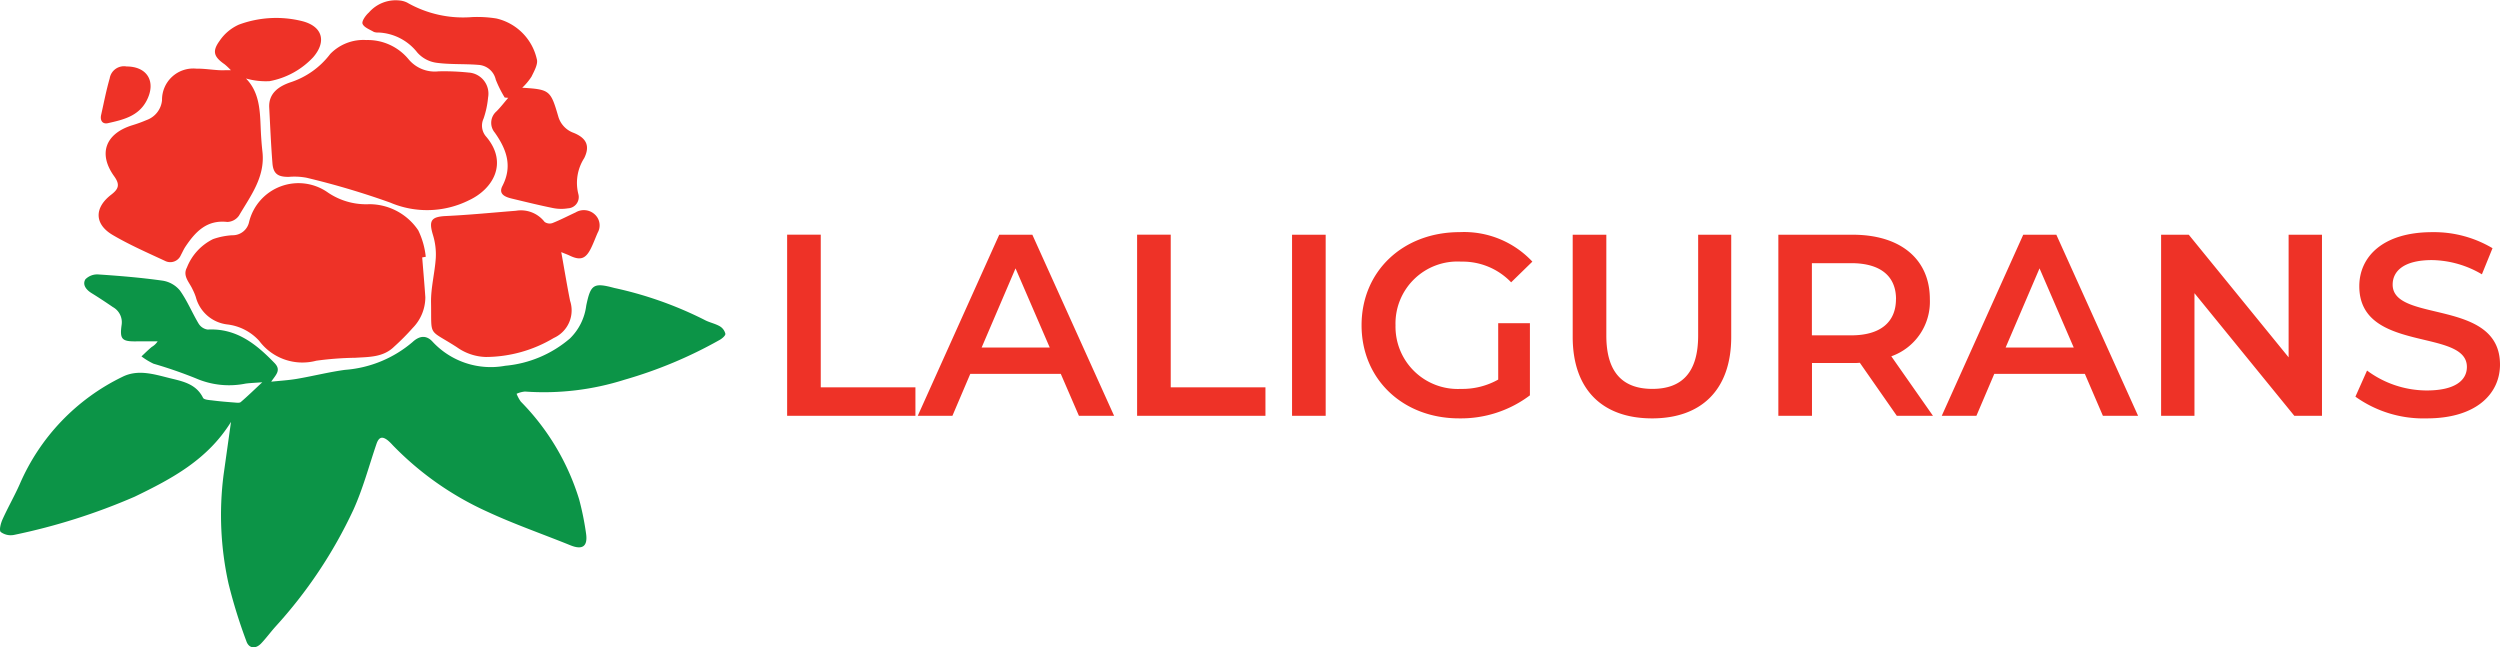<svg xmlns="http://www.w3.org/2000/svg" width="204.718" height="53" viewBox="0 0 204.718 53">
  <g id="laligurans-logo" transform="translate(3338.024 387)">
    <path id="Path_1062" data-name="Path 1062" d="M7.332-40.341H17.838v-2.33H10.086v-12.5H7.332Zm23.893,0h2.881L27.412-55.168H24.7L18.029-40.341h2.838l1.462-3.431h7.413ZM23.26-45.933l2.775-6.481,2.8,6.481Zm12.73,5.592H46.5v-2.33H38.744v-12.5H35.99Zm12.688,0h2.754V-55.168H48.678Zm16.882-2.965a5.989,5.989,0,0,1-3.05.763,5.1,5.1,0,0,1-5.359-5.211,5.073,5.073,0,0,1,5.38-5.211,5.5,5.5,0,0,1,4.088,1.694l1.738-1.694A7.659,7.659,0,0,0,62.4-55.38c-4.64,0-8.029,3.2-8.029,7.625s3.389,7.625,7.985,7.625a9.388,9.388,0,0,0,5.8-1.885v-5.91H65.559Zm12.6,3.177c4.046,0,6.481-2.351,6.481-6.672v-8.367H81.933v8.261c0,3.05-1.356,4.363-3.749,4.363s-3.77-1.313-3.77-4.363v-8.261H71.66V-46.8C71.66-42.481,74.1-40.129,78.162-40.129Zm23-.212-3.41-4.872a4.74,4.74,0,0,0,3.156-4.681c0-3.283-2.415-5.274-6.312-5.274H88.5v14.827h2.754v-4.321H94.6a5.161,5.161,0,0,0,.572-.021L98.2-40.341Zm-3.029-9.553c0,1.864-1.249,2.965-3.664,2.965h-3.22v-5.91h3.22C96.887-52.838,98.136-51.758,98.136-49.894Zm16.945,9.553h2.881l-6.693-14.827h-2.711l-6.672,14.827h2.838l1.462-3.431H113.6Zm-7.964-5.592,2.775-6.481,2.8,6.481Zm23.172-9.235v10.04l-8.176-10.04h-2.266v14.827h2.732v-10.04l8.176,10.04h2.266V-55.168ZM141.6-40.129c4.067,0,5.994-2.033,5.994-4.406,0-5.444-8.79-3.389-8.79-6.544,0-1.123.932-2.012,3.22-2.012a8.24,8.24,0,0,1,4.088,1.165l.869-2.139a9.374,9.374,0,0,0-4.935-1.313c-4.067,0-5.974,2.033-5.974,4.426,0,5.507,8.811,3.41,8.811,6.609,0,1.1-.974,1.928-3.283,1.928a8.215,8.215,0,0,1-4.893-1.631l-.953,2.139A9.56,9.56,0,0,0,141.6-40.129Z" transform="translate(-3280.9 -312.611)" fill="#ee3227"/>
    <g id="Group_819" data-name="Group 819" transform="translate(-3338.024 -387)">
      <path id="Path_1055" data-name="Path 1055" d="M725,404.949c-1.917,3.1-4.852,4.657-7.888,6.125a50.463,50.463,0,0,1-9.86,3.125,1.374,1.374,0,0,1-1.107-.235c-.149-.138,0-.712.146-1.032.439-.978.978-1.91,1.412-2.89a17.429,17.429,0,0,1,8.405-8.783c1.273-.637,2.587-.213,3.846.1,1.045.26,2.181.454,2.753,1.615.081.168.526.185.808.221.6.076,1.2.124,1.8.17.163.013.385.044.486-.042.541-.462,1.052-.96,1.759-1.619-.6.046-.987.057-1.368.109a6.816,6.816,0,0,1-4.064-.428,36.514,36.514,0,0,0-3.47-1.2,5.734,5.734,0,0,1-.99-.6c.279-.26.549-.531.842-.774a1.4,1.4,0,0,0,.482-.457c-.569,0-1.138-.01-1.706,0-1.234.025-1.412-.175-1.239-1.376a1.419,1.419,0,0,0-.719-1.431c-.573-.392-1.152-.777-1.743-1.141-.446-.275-.773-.693-.507-1.135a1.366,1.366,0,0,1,1.086-.395c1.749.116,3.5.262,5.234.507a2.292,2.292,0,0,1,1.415.8c.6.837,1,1.822,1.532,2.713a1.048,1.048,0,0,0,.739.492c2.359-.125,3.975,1.185,5.48,2.74.573.592.107.958-.272,1.529.709-.077,1.424-.117,2.126-.237,1.311-.225,2.607-.555,3.923-.733a9.622,9.622,0,0,0,5.527-2.278c.59-.548,1.149-.555,1.624-.041a6.5,6.5,0,0,0,5.963,1.985,9.443,9.443,0,0,0,5.3-2.236,4.551,4.551,0,0,0,1.336-2.7c.36-1.711.581-1.9,2.289-1.437a30.835,30.835,0,0,1,7.365,2.6c.4.224.873.306,1.269.531a.984.984,0,0,1,.469.623c.017.152-.279.4-.485.511a36.082,36.082,0,0,1-7.773,3.251,21.831,21.831,0,0,1-8.15.968,2.071,2.071,0,0,0-.689.183,2.954,2.954,0,0,0,.346.641,19.58,19.58,0,0,1,4.775,8,23.5,23.5,0,0,1,.566,2.79c.158,1.068-.294,1.376-1.281.975-2.281-.925-4.616-1.733-6.843-2.77a25.272,25.272,0,0,1-7.71-5.431,3.951,3.951,0,0,0-.386-.38c-.484-.383-.752-.28-.95.308-.608,1.792-1.1,3.639-1.877,5.359a38.017,38.017,0,0,1-6.4,9.592c-.394.443-.746.923-1.154,1.355-.467.492-1.016.413-1.215-.186a42.484,42.484,0,0,1-1.455-4.687,25.957,25.957,0,0,1-.412-8.915C724.587,407.892,724.784,406.494,725,404.949Z" transform="translate(-706.084 -370.401)" fill="#0c9447"/>
      <path id="Path_1056" data-name="Path 1056" d="M823.366,350.8c.087,1.086.184,2.172.258,3.26a3.6,3.6,0,0,1-1.029,2.51,19.086,19.086,0,0,1-1.526,1.537c-.893.878-2.05.838-3.177.91a26.263,26.263,0,0,0-3.2.241,4.415,4.415,0,0,1-4.673-1.627,4.192,4.192,0,0,0-2.624-1.345,3.027,3.027,0,0,1-2.566-2.241,4.566,4.566,0,0,0-.268-.635c-.253-.569-.831-1.086-.464-1.775a4.381,4.381,0,0,1,2.143-2.335,5.765,5.765,0,0,1,1.573-.316,1.371,1.371,0,0,0,1.381-1.1,4.165,4.165,0,0,1,6.449-2.4,5.564,5.564,0,0,0,3.39.957,4.834,4.834,0,0,1,4.011,2.142,6.469,6.469,0,0,1,.614,2.164Z" transform="translate(-788.794 -329.72)" fill="#ee3227"/>
      <path id="Path_1057" data-name="Path 1057" d="M856.163,269.085a4.336,4.336,0,0,1,3.454,1.563,2.788,2.788,0,0,0,2.463,1,19.352,19.352,0,0,1,2.467.1,1.73,1.73,0,0,1,1.591,2.042,7.361,7.361,0,0,1-.369,1.724,1.362,1.362,0,0,0,.228,1.5c1.8,2.145.549,4.272-1.43,5.193a7.69,7.69,0,0,1-6.446.188,65.5,65.5,0,0,0-6.843-2.033,5.339,5.339,0,0,0-1.457-.073c-.894.01-1.273-.251-1.342-1.12-.12-1.516-.183-3.036-.263-4.555-.063-1.189.812-1.74,1.684-2.05a6.668,6.668,0,0,0,3.311-2.337A3.777,3.777,0,0,1,856.163,269.085Z" transform="translate(-826.17 -265.806)" fill="#ee3227"/>
      <path id="Path_1058" data-name="Path 1058" d="M770.248,262.409c1.056,1.075,1.146,2.485,1.2,3.91.029.7.071,1.392.149,2.084.235,2.07-.971,3.616-1.924,5.241a1.214,1.214,0,0,1-.951.513c-1.689-.192-2.618.81-3.436,2.032-.142.213-.242.453-.366.679a.941.941,0,0,1-1.309.473c-1.443-.671-2.909-1.313-4.278-2.118-1.5-.885-1.524-2.22-.119-3.3.618-.474.728-.831.24-1.51-1.331-1.854-.708-3.5,1.5-4.179a11.125,11.125,0,0,0,1.153-.42,1.918,1.918,0,0,0,1.268-1.617,2.557,2.557,0,0,1,2.8-2.594c.614-.008,1.229.088,1.843.125.268.016.538,0,.992,0a5.886,5.886,0,0,0-.5-.474c-.883-.613-1.05-1.054-.432-1.911a3.753,3.753,0,0,1,1.585-1.342,8.791,8.791,0,0,1,5.14-.3c1.689.407,2.083,1.645.959,2.958a6.507,6.507,0,0,1-3.583,1.969A5.928,5.928,0,0,1,770.248,262.409Z" transform="translate(-750.107 -255.982)" fill="#ee3227"/>
      <path id="Path_1059" data-name="Path 1059" d="M944.333,362.384c.257,1.426.468,2.712.723,3.989a2.476,2.476,0,0,1-1.336,3.041,10.924,10.924,0,0,1-5.565,1.556,4.278,4.278,0,0,1-2.369-.8c-2.4-1.548-2.064-.765-2.116-3.659-.022-1.216.312-2.434.389-3.658a5.432,5.432,0,0,0-.232-1.872c-.364-1.2-.14-1.5,1.1-1.555,1.9-.091,3.8-.279,5.7-.43a2.448,2.448,0,0,1,2.338.911.706.706,0,0,0,.64.1c.646-.256,1.265-.579,1.9-.873a1.315,1.315,0,0,1,1.58.169,1.213,1.213,0,0,1,.229,1.494c-.176.4-.326.811-.514,1.2-.456.963-.9,1.108-1.843.641C944.8,362.568,944.63,362.508,944.333,362.384Z" transform="translate(-898.373 -341.738)" fill="#ee3227"/>
      <path id="Path_1060" data-name="Path 1060" d="M909.08,255.927a9.435,9.435,0,0,1-.733-1.468,1.546,1.546,0,0,0-1.426-1.208c-1.151-.094-2.321-.017-3.461-.177a2.563,2.563,0,0,1-1.538-.836,4.266,4.266,0,0,0-3.177-1.636.965.965,0,0,1-.38-.049c-.336-.2-.809-.367-.926-.665-.084-.213.255-.691.518-.923a2.909,2.909,0,0,1,2.479-.99,1.765,1.765,0,0,1,.654.176,9.225,9.225,0,0,0,5.323,1.187,9.8,9.8,0,0,1,1.994.116,4.407,4.407,0,0,1,3.3,3.32c.125.4-.213.987-.433,1.442a4.893,4.893,0,0,1-.76.907c2.248.141,2.326.205,2.95,2.345a2.011,2.011,0,0,0,1.267,1.352c1.055.43,1.348,1.078.86,2.066a3.753,3.753,0,0,0-.48,2.947.922.922,0,0,1-.853,1.165,3.387,3.387,0,0,1-1.227-.023c-1.131-.229-2.254-.506-3.375-.776-.535-.129-1.112-.361-.764-1.032.848-1.636.332-3.012-.625-4.37a1.24,1.24,0,0,1,.147-1.746c.34-.343.636-.729.952-1.1Z" transform="translate(-867.751 -247.939)" fill="#ee3227"/>
      <path id="Path_1061" data-name="Path 1061" d="M761.425,283.038c1.718,0,2.455,1.272,1.631,2.824-.667,1.257-1.926,1.542-3.154,1.819-.449.1-.66-.223-.557-.679.225-1,.417-2.005.7-2.985A1.184,1.184,0,0,1,761.425,283.038Z" transform="translate(-751.063 -277.595)" fill="#ee3227"/>
    </g>
  </g>
</svg>
